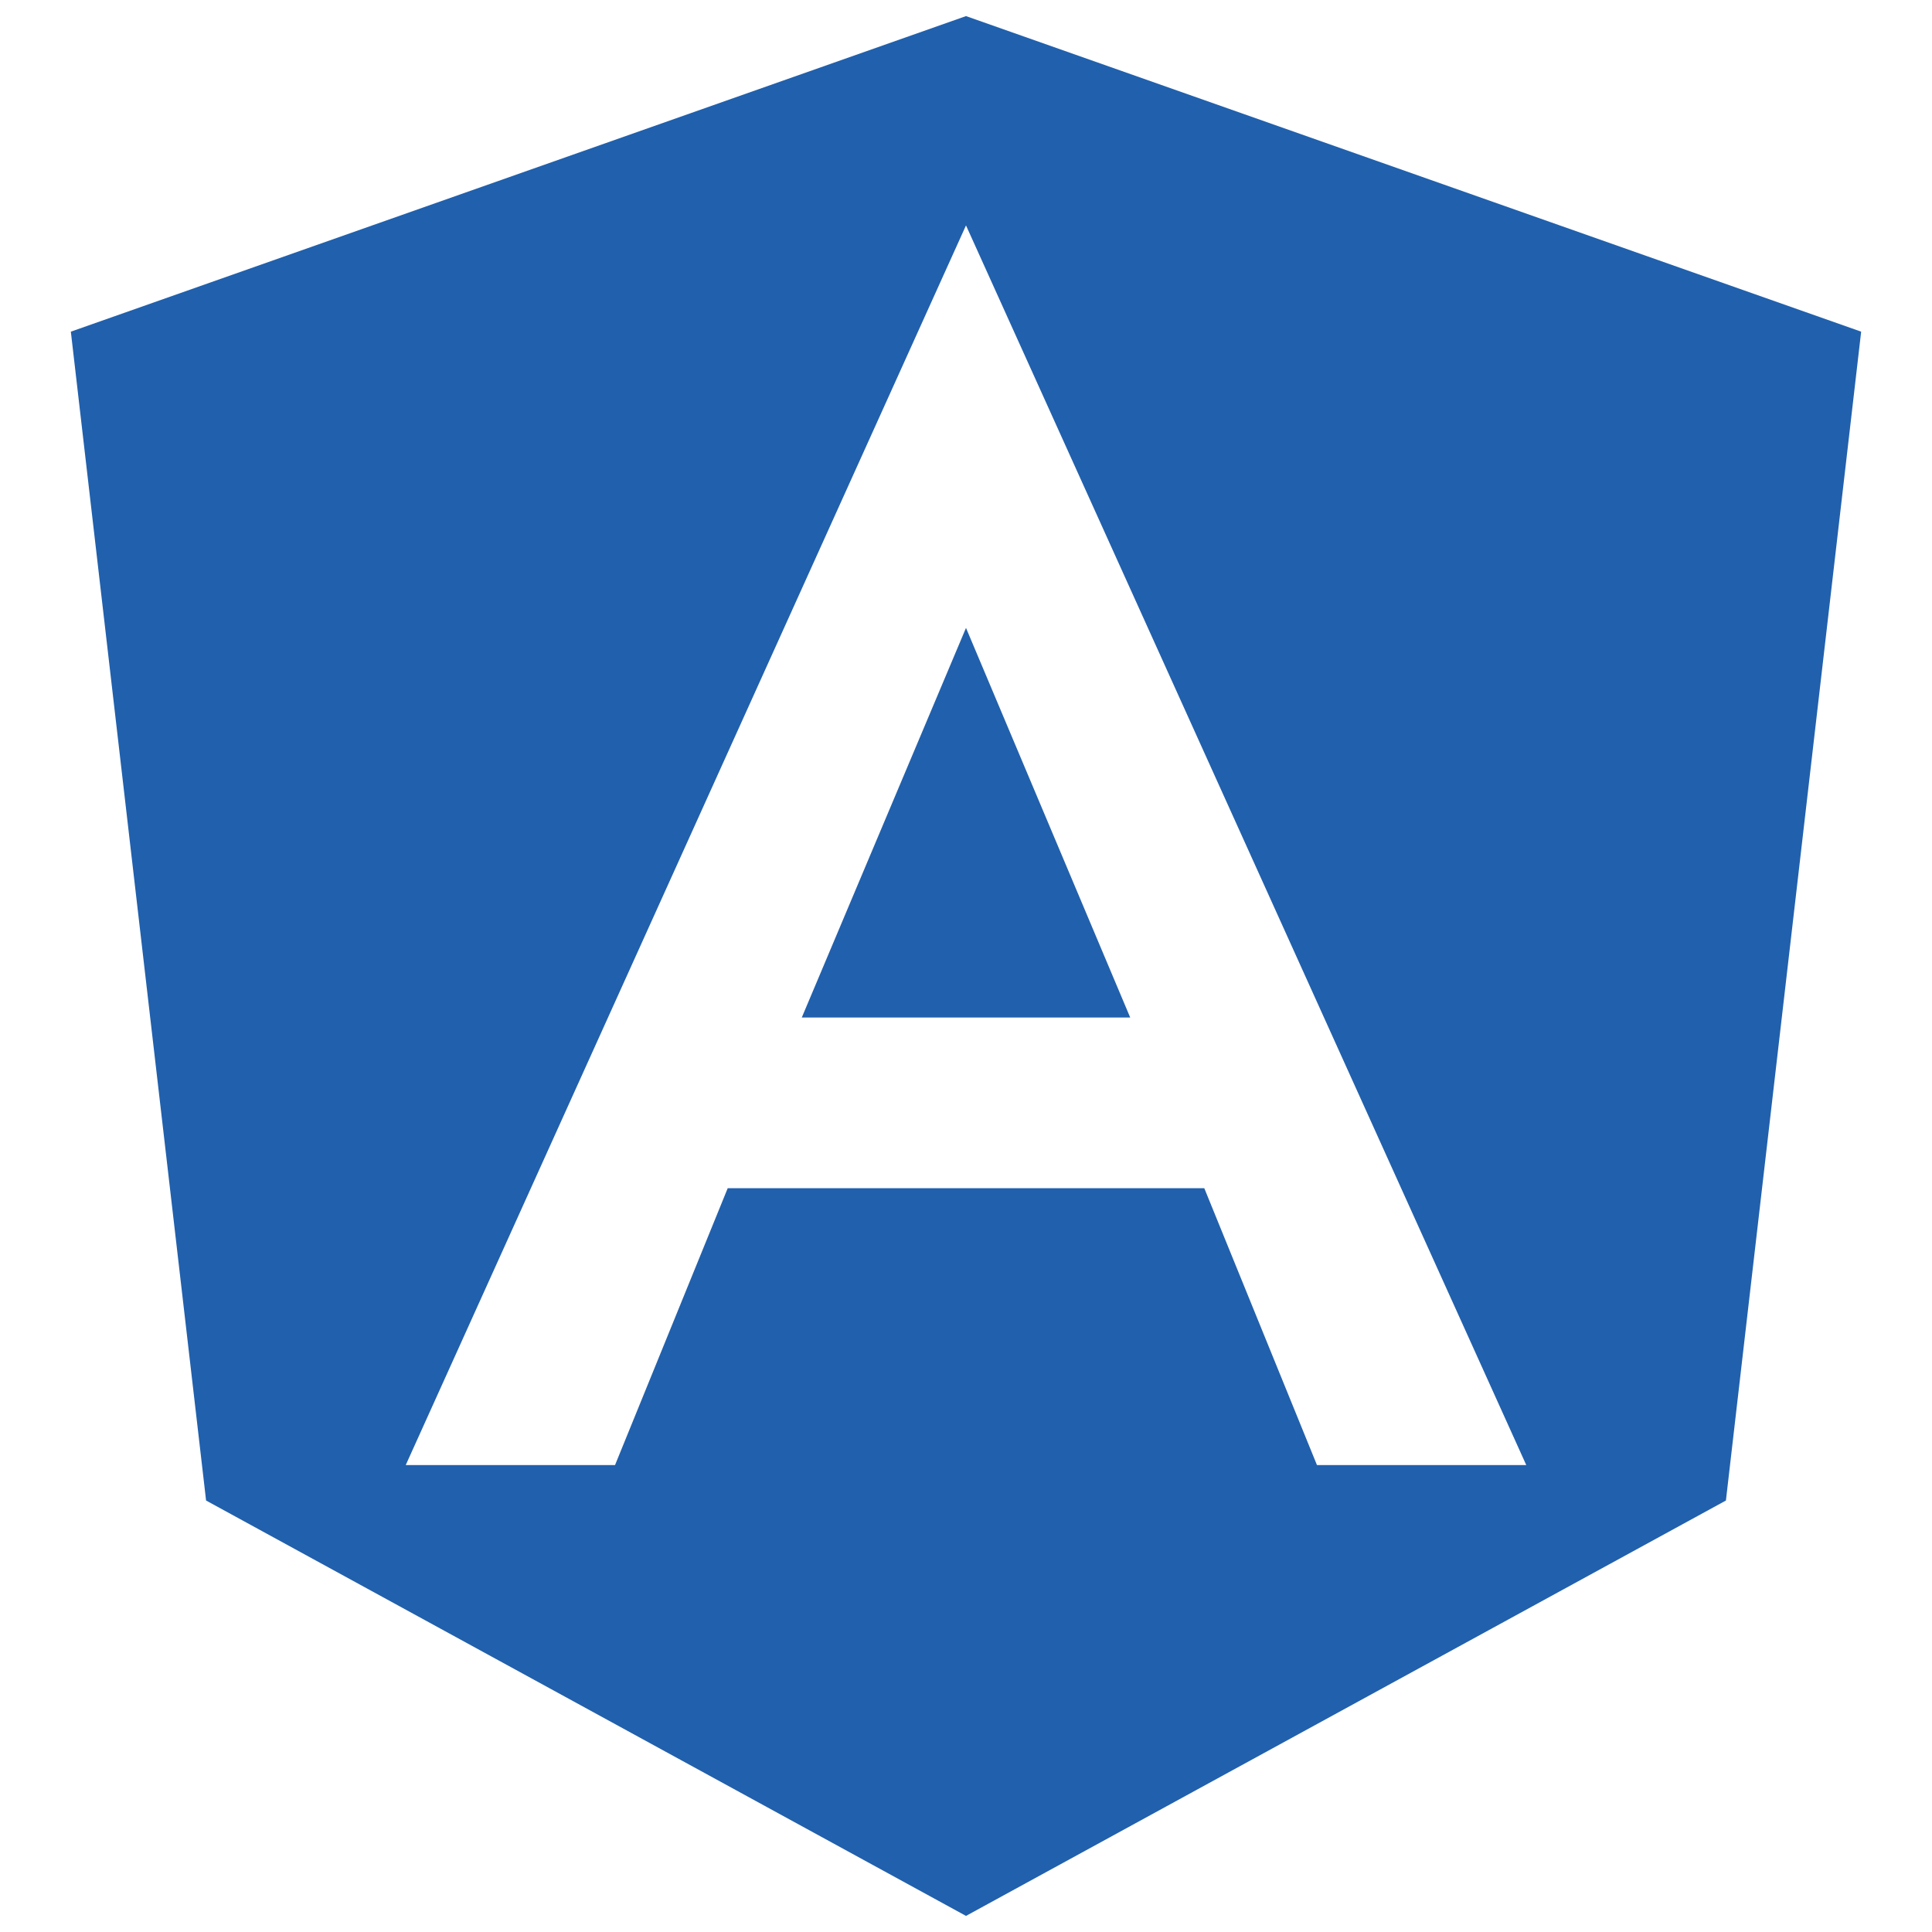 <?xml version="1.0" encoding="UTF-8"?> <!-- Generator: Adobe Illustrator 18.0.0, SVG Export Plug-In . SVG Version: 6.00 Build 0) --> <svg xmlns="http://www.w3.org/2000/svg" xmlns:xlink="http://www.w3.org/1999/xlink" id="Layer_1" x="0px" y="0px" viewBox="0 0 60 60" xml:space="preserve"> <g> <path fill="#2160AC" d="M24.9,31.6h10.2L30,19.5"></path> <path fill="#2160AC" d="M30,0.5L2.2,10.3l4.2,36.3L30,59.5l23.6-12.9l4.2-36.3L30,0.5L30,0.5z M47.4,45.5h-6.5l-3.5-8.6H22.6 l-3.5,8.6h-6.5L30,7L47.4,45.5z"></path> </g> </svg> 